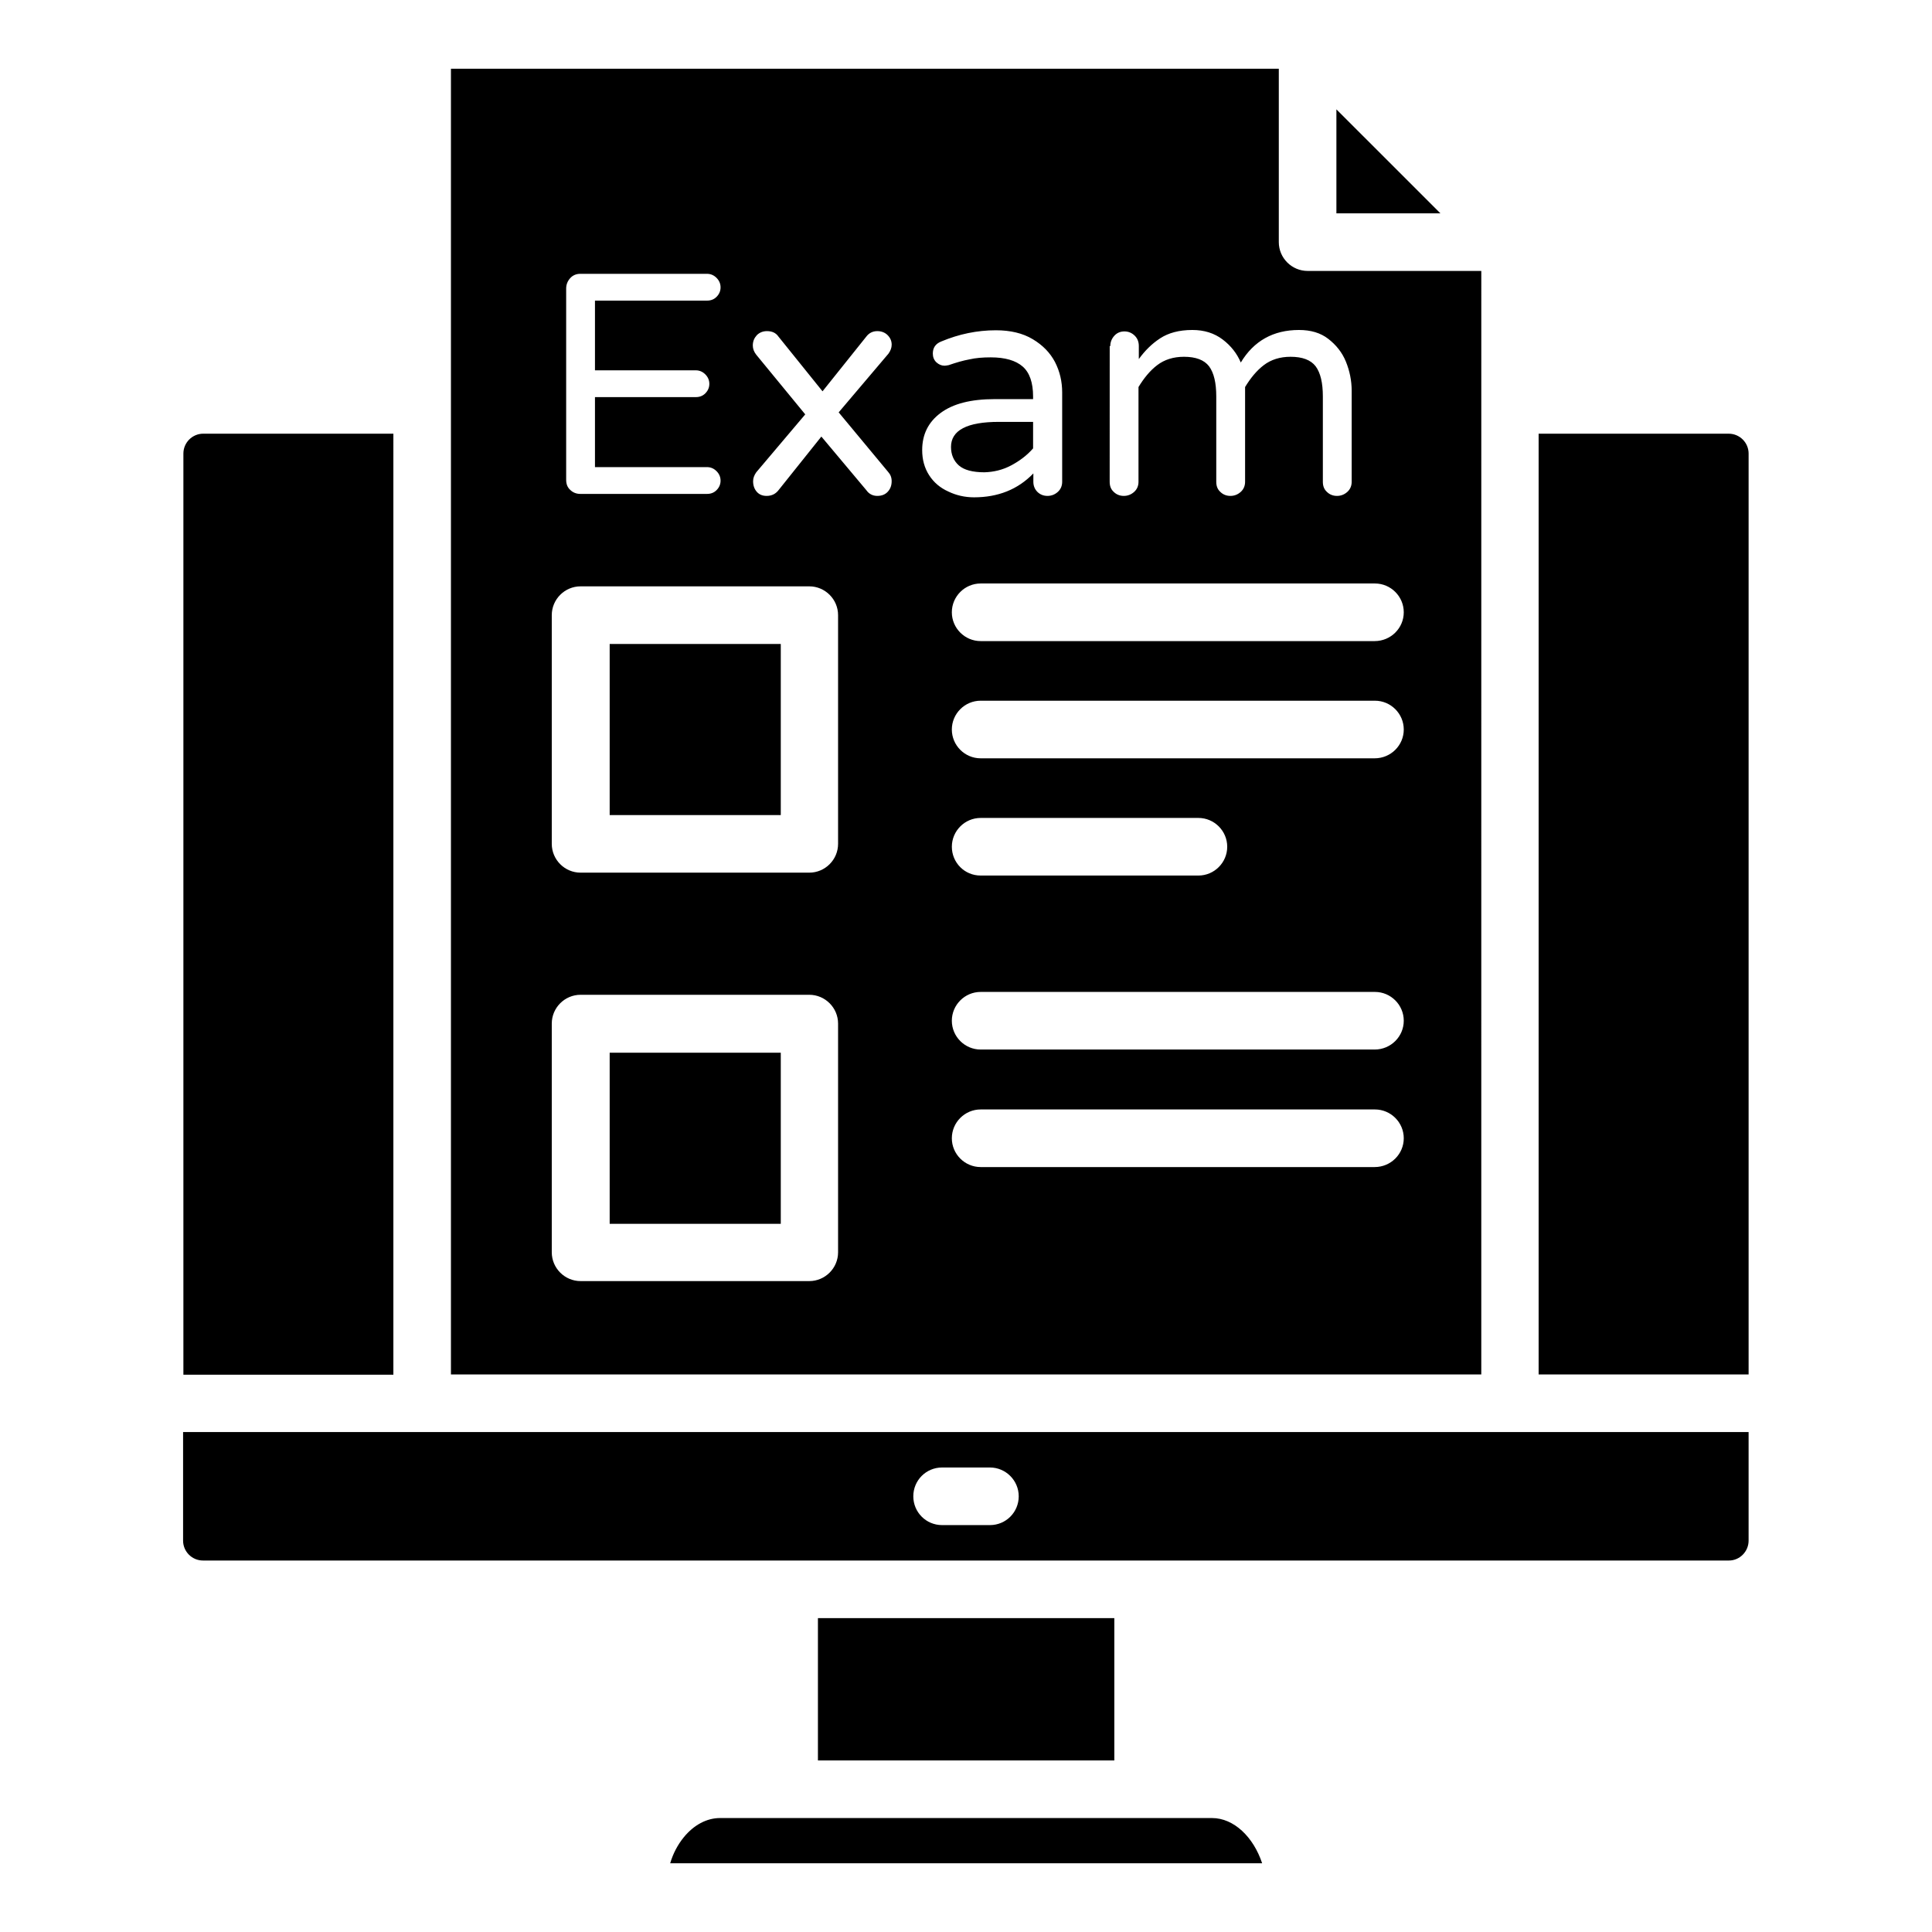 <?xml version="1.0" encoding="UTF-8"?>
<!-- Uploaded to: SVG Find, www.svgrepo.com, Generator: SVG Find Mixer Tools -->
<svg fill="#000000" width="800px" height="800px" version="1.1" viewBox="144 144 512 512" xmlns="http://www.w3.org/2000/svg">
 <g>
  <path d="m305.57 422.98h45.344v45.344h-45.344z"/>
  <path d="m607.4 264.2c0-2.902-2.367-5.266-5.266-5.266h-50.383v249.31h55.648z"/>
  <path d="m498.16 172.98v27.555h27.559z"/>
  <path d="m411.98 267.33c2.289-1.223 4.199-2.672 5.801-4.504v-7.023h-9.082c-8.398 0-12.672 2.215-12.672 6.641 0 1.984 0.688 3.664 2.062 4.887s3.664 1.832 6.793 1.832c2.441-0.074 4.805-0.609 7.098-1.832z"/>
  <path d="m305.57 314.66h45.344v45.344h-45.344z"/>
  <path d="m465.19 625.8h-130.38c-3.512 0-6.945 1.832-9.617 5.113-1.602 1.984-2.824 4.273-3.586 6.871h156.87c-2.293-6.945-7.484-11.984-13.285-11.984z"/>
  <path d="m360.76 572.82h78.547v37.711h-78.547z"/>
  <path d="m192.52 523.51v28.777c0 2.902 2.367 5.266 5.266 5.266h404.42c2.824 0 5.191-2.367 5.191-5.266v-28.777zm213.82 24.656h-12.672c-4.273 0-7.633-3.434-7.633-7.633s3.359-7.633 7.633-7.633h12.672c4.199 0 7.633 3.434 7.633 7.633s-3.359 7.633-7.633 7.633z"/>
  <path d="m248.25 258.93h-50.383c-2.902 0-5.266 2.367-5.266 5.266v244.12h55.648z"/>
  <path d="m536.56 215.8h-46.031c-4.199 0-7.633-3.434-7.633-7.633v-45.953h-219.39v346.03h273.05zm-98.32 19.926c0-1.07 0.383-1.984 1.07-2.75 0.688-0.762 1.602-1.145 2.672-1.145s1.984 0.383 2.75 1.145c0.758 0.766 1.066 1.68 1.066 2.75v3.434c1.602-2.215 3.434-4.047 5.648-5.496 2.215-1.449 5.039-2.215 8.551-2.215 3.129 0 5.801 0.84 8.016 2.519s3.816 3.742 4.809 6.106c3.434-5.727 8.625-8.625 15.418-8.625 3.129 0 5.727 0.762 7.785 2.367 2.062 1.602 3.664 3.586 4.656 6.031 0.992 2.441 1.527 5.039 1.527 7.711v24.121c0 1.07-0.383 1.984-1.145 2.672-0.762 0.688-1.68 1.07-2.75 1.07-1.07 0-1.984-0.383-2.672-1.07-0.762-0.688-1.07-1.602-1.07-2.672v-22.594c0-3.586-0.609-6.258-1.91-8.016-1.297-1.68-3.512-2.519-6.641-2.519-2.824 0-5.191 0.762-7.098 2.215-1.91 1.449-3.512 3.434-4.961 5.801v25.113c0 1.07-0.383 1.984-1.145 2.672-0.762 0.688-1.68 1.07-2.75 1.07-1.07 0-1.984-0.383-2.672-1.07-0.762-0.688-1.07-1.602-1.07-2.672v-22.594c0-3.586-0.609-6.258-1.91-8.016-1.297-1.68-3.512-2.519-6.641-2.519-2.824 0-5.191 0.762-7.098 2.215-1.91 1.449-3.512 3.434-4.961 5.801v25.113c0 1.07-0.383 1.984-1.145 2.672s-1.68 1.07-2.75 1.07c-1.07 0-1.984-0.383-2.672-1.07-0.762-0.688-1.07-1.602-1.07-2.672l0.008-35.953zm-144.2-15.266c0-1.07 0.383-1.984 1.07-2.75 0.688-0.762 1.602-1.145 2.672-1.145h33.586c0.992 0 1.832 0.383 2.519 1.07s1.07 1.527 1.07 2.519-0.383 1.832-1.07 2.519-1.527 0.992-2.519 0.992h-29.695v18.473h26.719c0.992 0 1.832 0.383 2.519 1.07s1.07 1.527 1.07 2.519c0 0.992-0.383 1.832-1.07 2.519s-1.527 0.992-2.519 0.992h-26.719v18.551h29.695c0.992 0 1.832 0.383 2.519 1.07s1.07 1.527 1.07 2.519c0 0.992-0.383 1.832-1.07 2.519s-1.527 0.992-2.519 0.992h-33.586c-1.07 0-1.984-0.383-2.672-1.07-0.762-0.688-1.07-1.602-1.07-2.672zm72.059 255.41c0 4.199-3.434 7.633-7.633 7.633h-60.609c-4.199 0-7.633-3.434-7.633-7.633v-60.609c0-4.199 3.434-7.633 7.633-7.633h60.609c4.199 0 7.633 3.434 7.633 7.633zm0-108.24c0 4.199-3.434 7.633-7.633 7.633h-60.609c-4.199 0-7.633-3.434-7.633-7.633v-60.609c0-4.199 3.434-7.633 7.633-7.633h60.609c4.199 0 7.633 3.434 7.633 7.633zm13.281-98.547c0.609 0.688 0.918 1.449 0.918 2.441 0 1.07-0.305 1.984-0.992 2.75-0.688 0.762-1.602 1.145-2.824 1.145-1.223 0-2.215-0.535-2.902-1.527l-11.91-14.199-11.223 14.047c-0.84 1.145-1.91 1.68-3.281 1.68-1.145 0-1.984-0.383-2.594-1.07s-0.992-1.602-0.992-2.824c0-0.84 0.305-1.602 0.84-2.367l12.977-15.344-12.977-15.801c-0.609-0.762-0.918-1.602-0.918-2.441 0-1.145 0.383-1.984 1.07-2.75 0.688-0.688 1.602-1.07 2.672-1.07 1.375 0 2.367 0.457 3.055 1.449l11.68 14.504 11.602-14.504c0.688-0.918 1.68-1.449 2.902-1.449 1.145 0 2.062 0.383 2.75 1.07s1.07 1.527 1.07 2.519c0 0.84-0.305 1.602-0.84 2.367l-13.207 15.574zm10.84 0.84c-1.223-1.91-1.832-4.121-1.832-6.641 0-4.121 1.602-7.406 4.887-9.848 3.281-2.441 8.016-3.664 14.352-3.664h10.152v-0.688c0-3.664-0.918-6.336-2.75-7.938-1.832-1.602-4.656-2.441-8.473-2.441-2.137 0-3.969 0.152-5.648 0.535-1.68 0.305-3.512 0.84-5.496 1.527-0.457 0.078-0.84 0.152-1.07 0.152-0.84 0-1.527-0.305-2.215-0.918-0.609-0.609-0.918-1.375-0.918-2.289 0-1.527 0.688-2.594 2.215-3.207 4.734-1.984 9.543-2.977 14.504-2.977 3.816 0 7.098 0.762 9.77 2.367 2.672 1.602 4.582 3.586 5.879 6.031 1.297 2.519 1.91 5.191 1.91 8.09v23.664c0 1.07-0.383 1.984-1.145 2.672-0.762 0.688-1.68 1.07-2.75 1.07-1.07 0-1.984-0.383-2.672-1.07s-1.07-1.602-1.07-2.672l0.004-2.219c-4.121 4.273-9.391 6.336-15.727 6.336-2.441 0-4.734-0.535-6.793-1.527-2.211-0.992-3.891-2.441-5.113-4.348zm118.09 183.36h-104.43c-4.199 0-7.633-3.434-7.633-7.633 0-4.199 3.434-7.633 7.633-7.633h104.5c4.199 0 7.633 3.434 7.633 7.633 0 4.195-3.434 7.633-7.711 7.633zm0-31.145h-104.43c-4.199 0-7.633-3.434-7.633-7.633 0-4.199 3.434-7.633 7.633-7.633h104.5c4.199 0 7.633 3.434 7.633 7.633 0 4.195-3.434 7.633-7.711 7.633zm-112.06-53.742c0-4.199 3.434-7.633 7.633-7.633h57.711c4.199 0 7.633 3.434 7.633 7.633s-3.434 7.633-7.633 7.633h-57.711c-4.273 0.004-7.633-3.434-7.633-7.633zm112.06-23.434h-104.43c-4.199 0-7.633-3.434-7.633-7.633s3.434-7.633 7.633-7.633h104.5c4.199 0 7.633 3.434 7.633 7.633s-3.434 7.633-7.711 7.633zm0-31.066h-104.43c-4.199 0-7.633-3.434-7.633-7.633s3.434-7.633 7.633-7.633h104.5c4.199 0 7.633 3.434 7.633 7.633 0 4.195-3.434 7.633-7.711 7.633z"/>
 </g>
</svg>